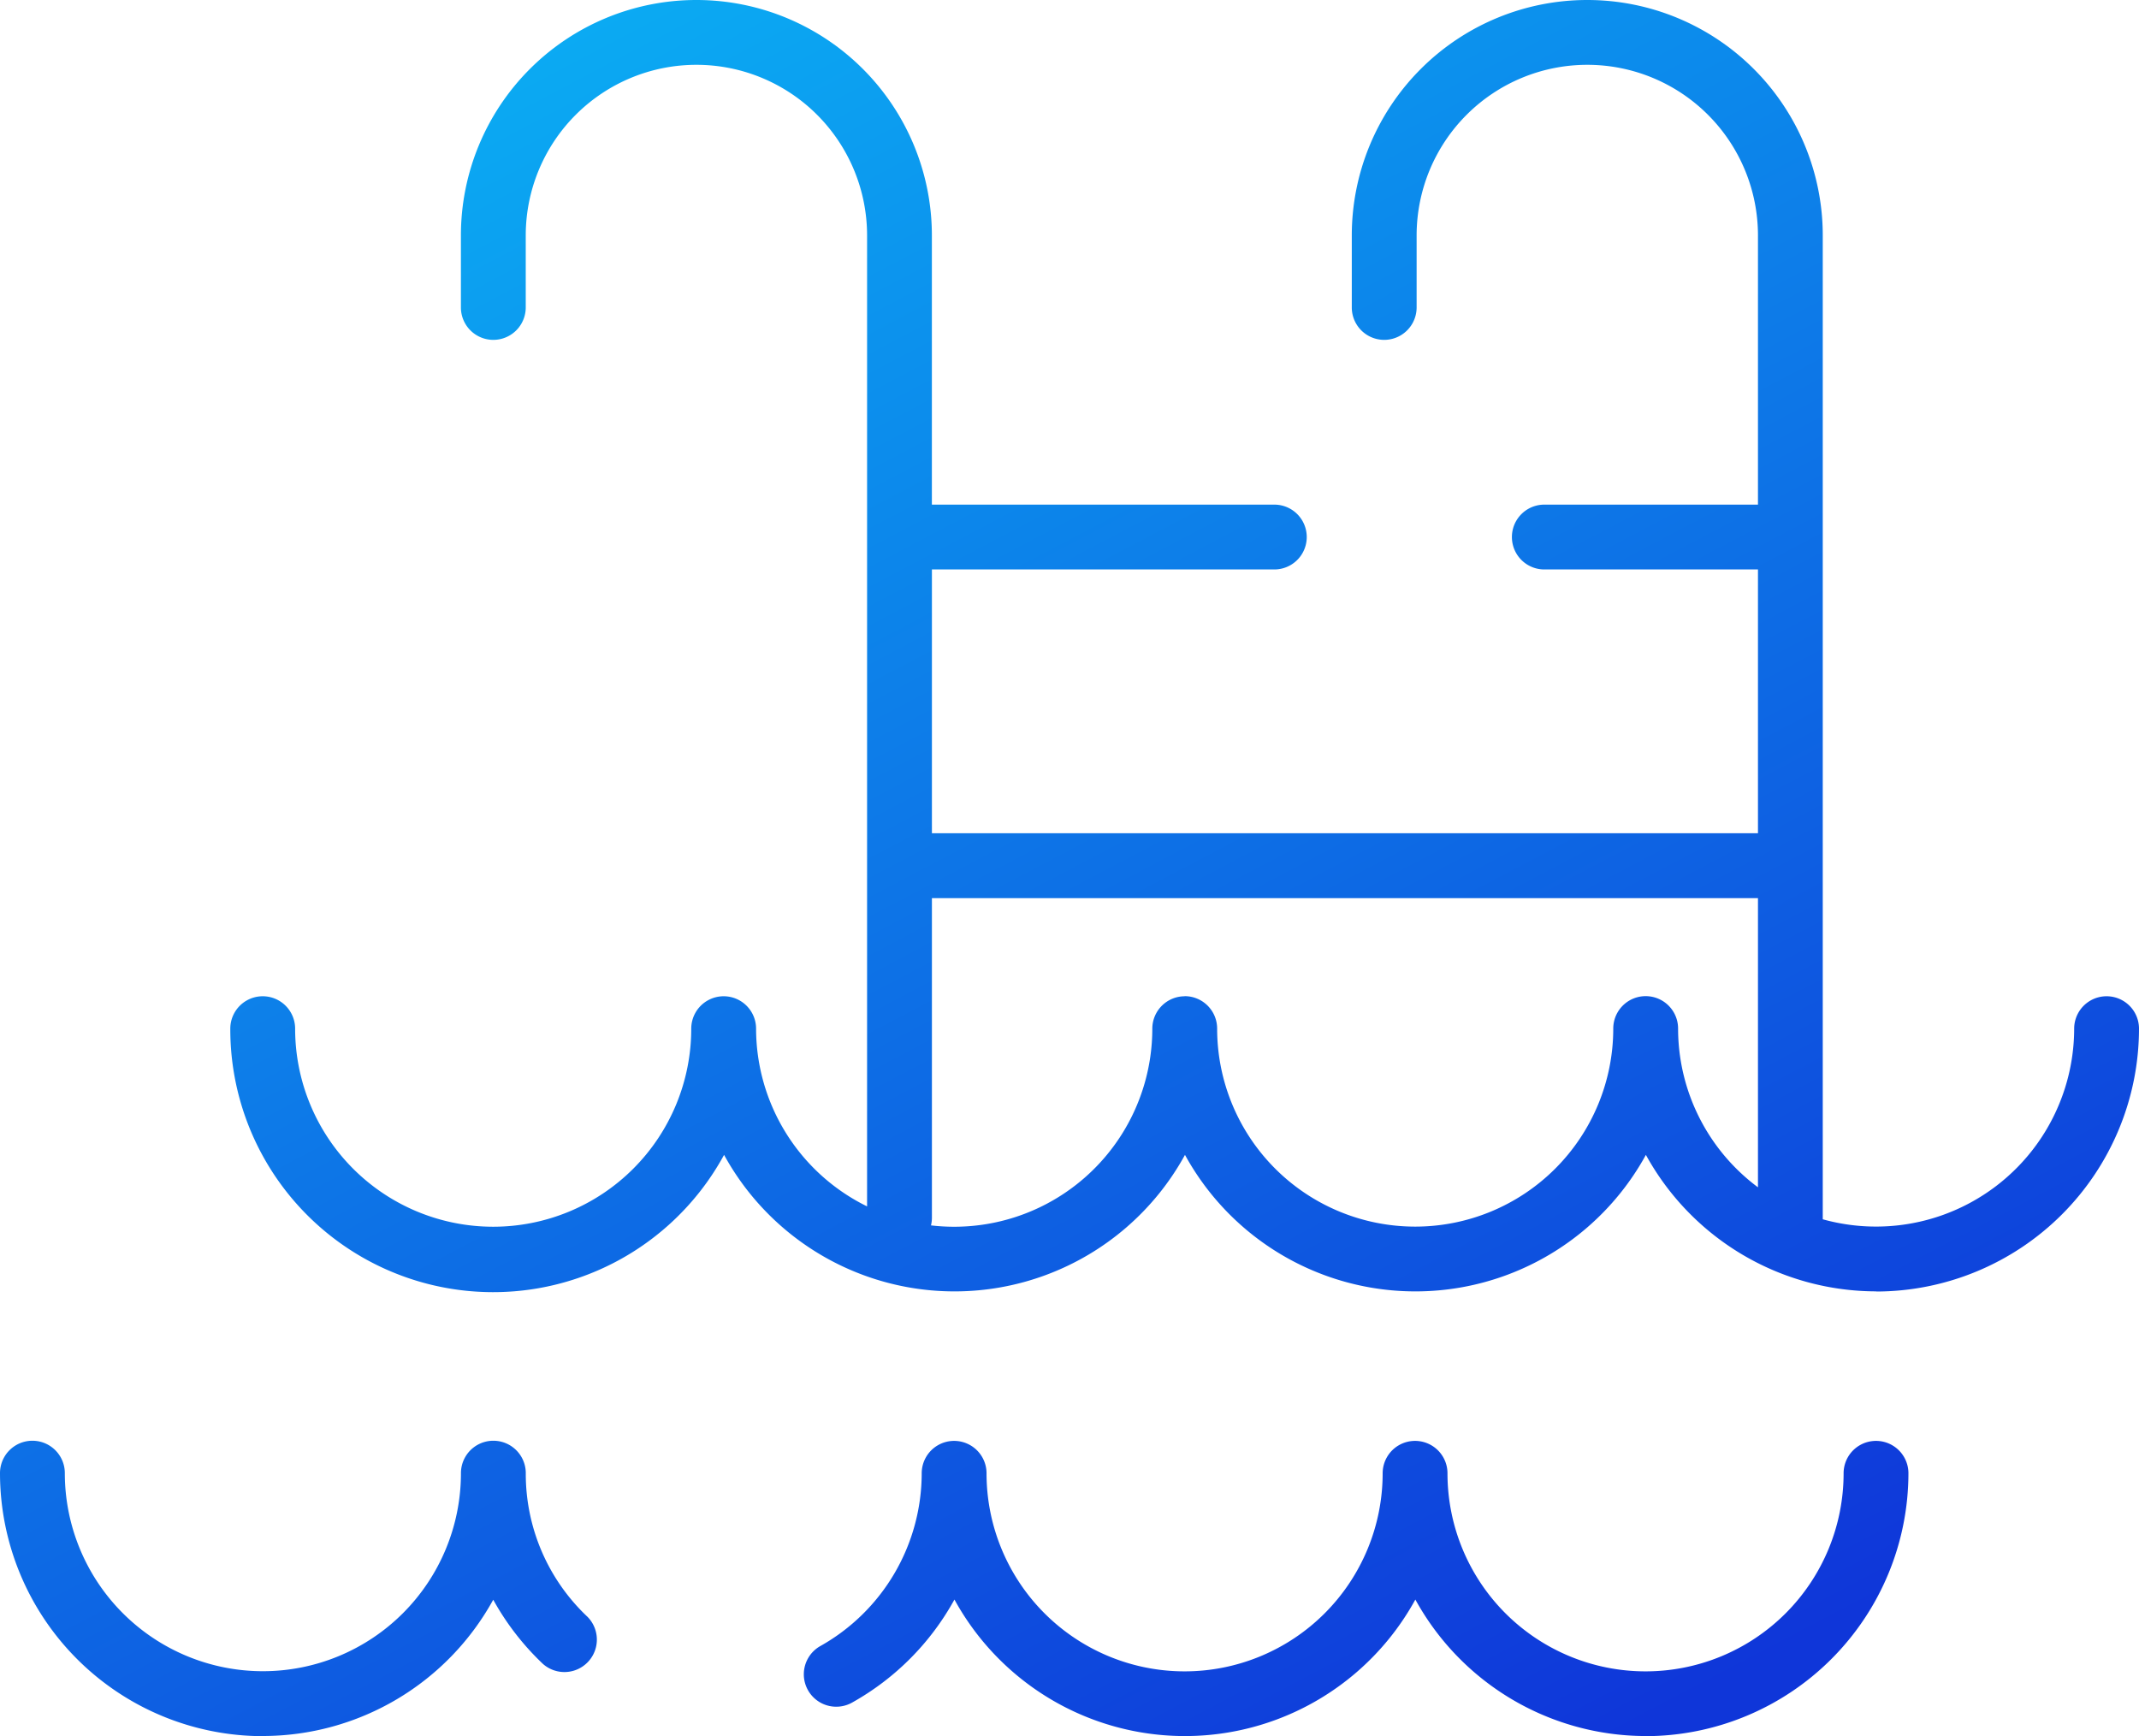 <svg id="Group_400" data-name="Group 400" xmlns="http://www.w3.org/2000/svg" xmlns:xlink="http://www.w3.org/1999/xlink" width="55.727" height="45.229" viewBox="0 0 55.727 45.229">
  <defs>
    <style>
      .cls-1 {
        stroke: rgba(0,0,0,0);
        fill: url(#linear-gradient);
      }

      .cls-2 {
        clip-path: url(#clip-path);
      }
    </style>
    <linearGradient id="linear-gradient" x1="0.204" x2="0.82" y2="0.953" gradientUnits="objectBoundingBox">
      <stop offset="0" stop-color="#0bb0f4"/>
      <stop offset="1" stop-color="#0f36d9"/>
    </linearGradient>
    <clipPath id="clip-path">
      <rect id="Rectangle_619" data-name="Rectangle 619" class="cls-1" width="55.727" height="45.229"/>
    </clipPath>
  </defs>
  <g id="Group_399" data-name="Group 399" class="cls-2" transform="translate(0 0)">
    <path id="Path_3705" data-name="Path 3705" class="cls-1" d="M42.874,45.229a6.855,6.855,0,0,1-6-3.556,6.846,6.846,0,0,1-12.008,0A6.859,6.859,0,0,1,22.2,44.357a.844.844,0,1,1-.827-1.473,5.169,5.169,0,0,0,2.64-4.5.844.844,0,1,1,1.689,0,5.16,5.16,0,1,0,10.32,0,.844.844,0,1,1,1.689,0,5.16,5.16,0,1,0,10.32,0,.844.844,0,1,1,1.689,0,6.857,6.857,0,0,1-6.848,6.848m-36.026,0A6.857,6.857,0,0,1,0,38.38a.844.844,0,1,1,1.689,0,5.16,5.16,0,0,0,10.32,0,.844.844,0,1,1,1.689,0,5.115,5.115,0,0,0,1.608,3.743.845.845,0,0,1-1.163,1.225,6.9,6.9,0,0,1-1.293-1.67,6.855,6.855,0,0,1-6,3.55m42.03-11.584a6.854,6.854,0,0,1-6-3.556,6.846,6.846,0,0,1-12.008,0,6.846,6.846,0,0,1-12.008,0A6.848,6.848,0,0,1,6,26.8a.844.844,0,0,1,1.689,0,5.16,5.16,0,0,0,10.32,0,.844.844,0,0,1,1.689,0A5.166,5.166,0,0,0,22.59,31.43V6.135a4.446,4.446,0,1,0-8.893,0V8.01a.844.844,0,1,1-1.689,0V6.135a6.135,6.135,0,1,1,12.27,0v7.012H33.2a.844.844,0,1,1,0,1.689H24.279v6.873H45.8V14.836H40.234a.844.844,0,1,1,0-1.689H45.8V6.135a4.446,4.446,0,1,0-8.893,0V8.01a.844.844,0,0,1-1.689,0V6.135a6.135,6.135,0,1,1,12.27,0V31.723c0,.014,0,.029,0,.043A5.162,5.162,0,0,0,54.038,26.8a.844.844,0,1,1,1.689,0,6.856,6.856,0,0,1-6.848,6.848M30.866,25.953a.845.845,0,0,1,.844.844,5.16,5.16,0,0,0,10.32,0,.844.844,0,0,1,1.689,0A5.156,5.156,0,0,0,45.8,30.933V23.4H24.279v8.325a.851.851,0,0,1-.024.2A5.162,5.162,0,0,0,30.021,26.8a.845.845,0,0,1,.844-.844" transform="translate(0 0)"/>
  </g>
</svg>
